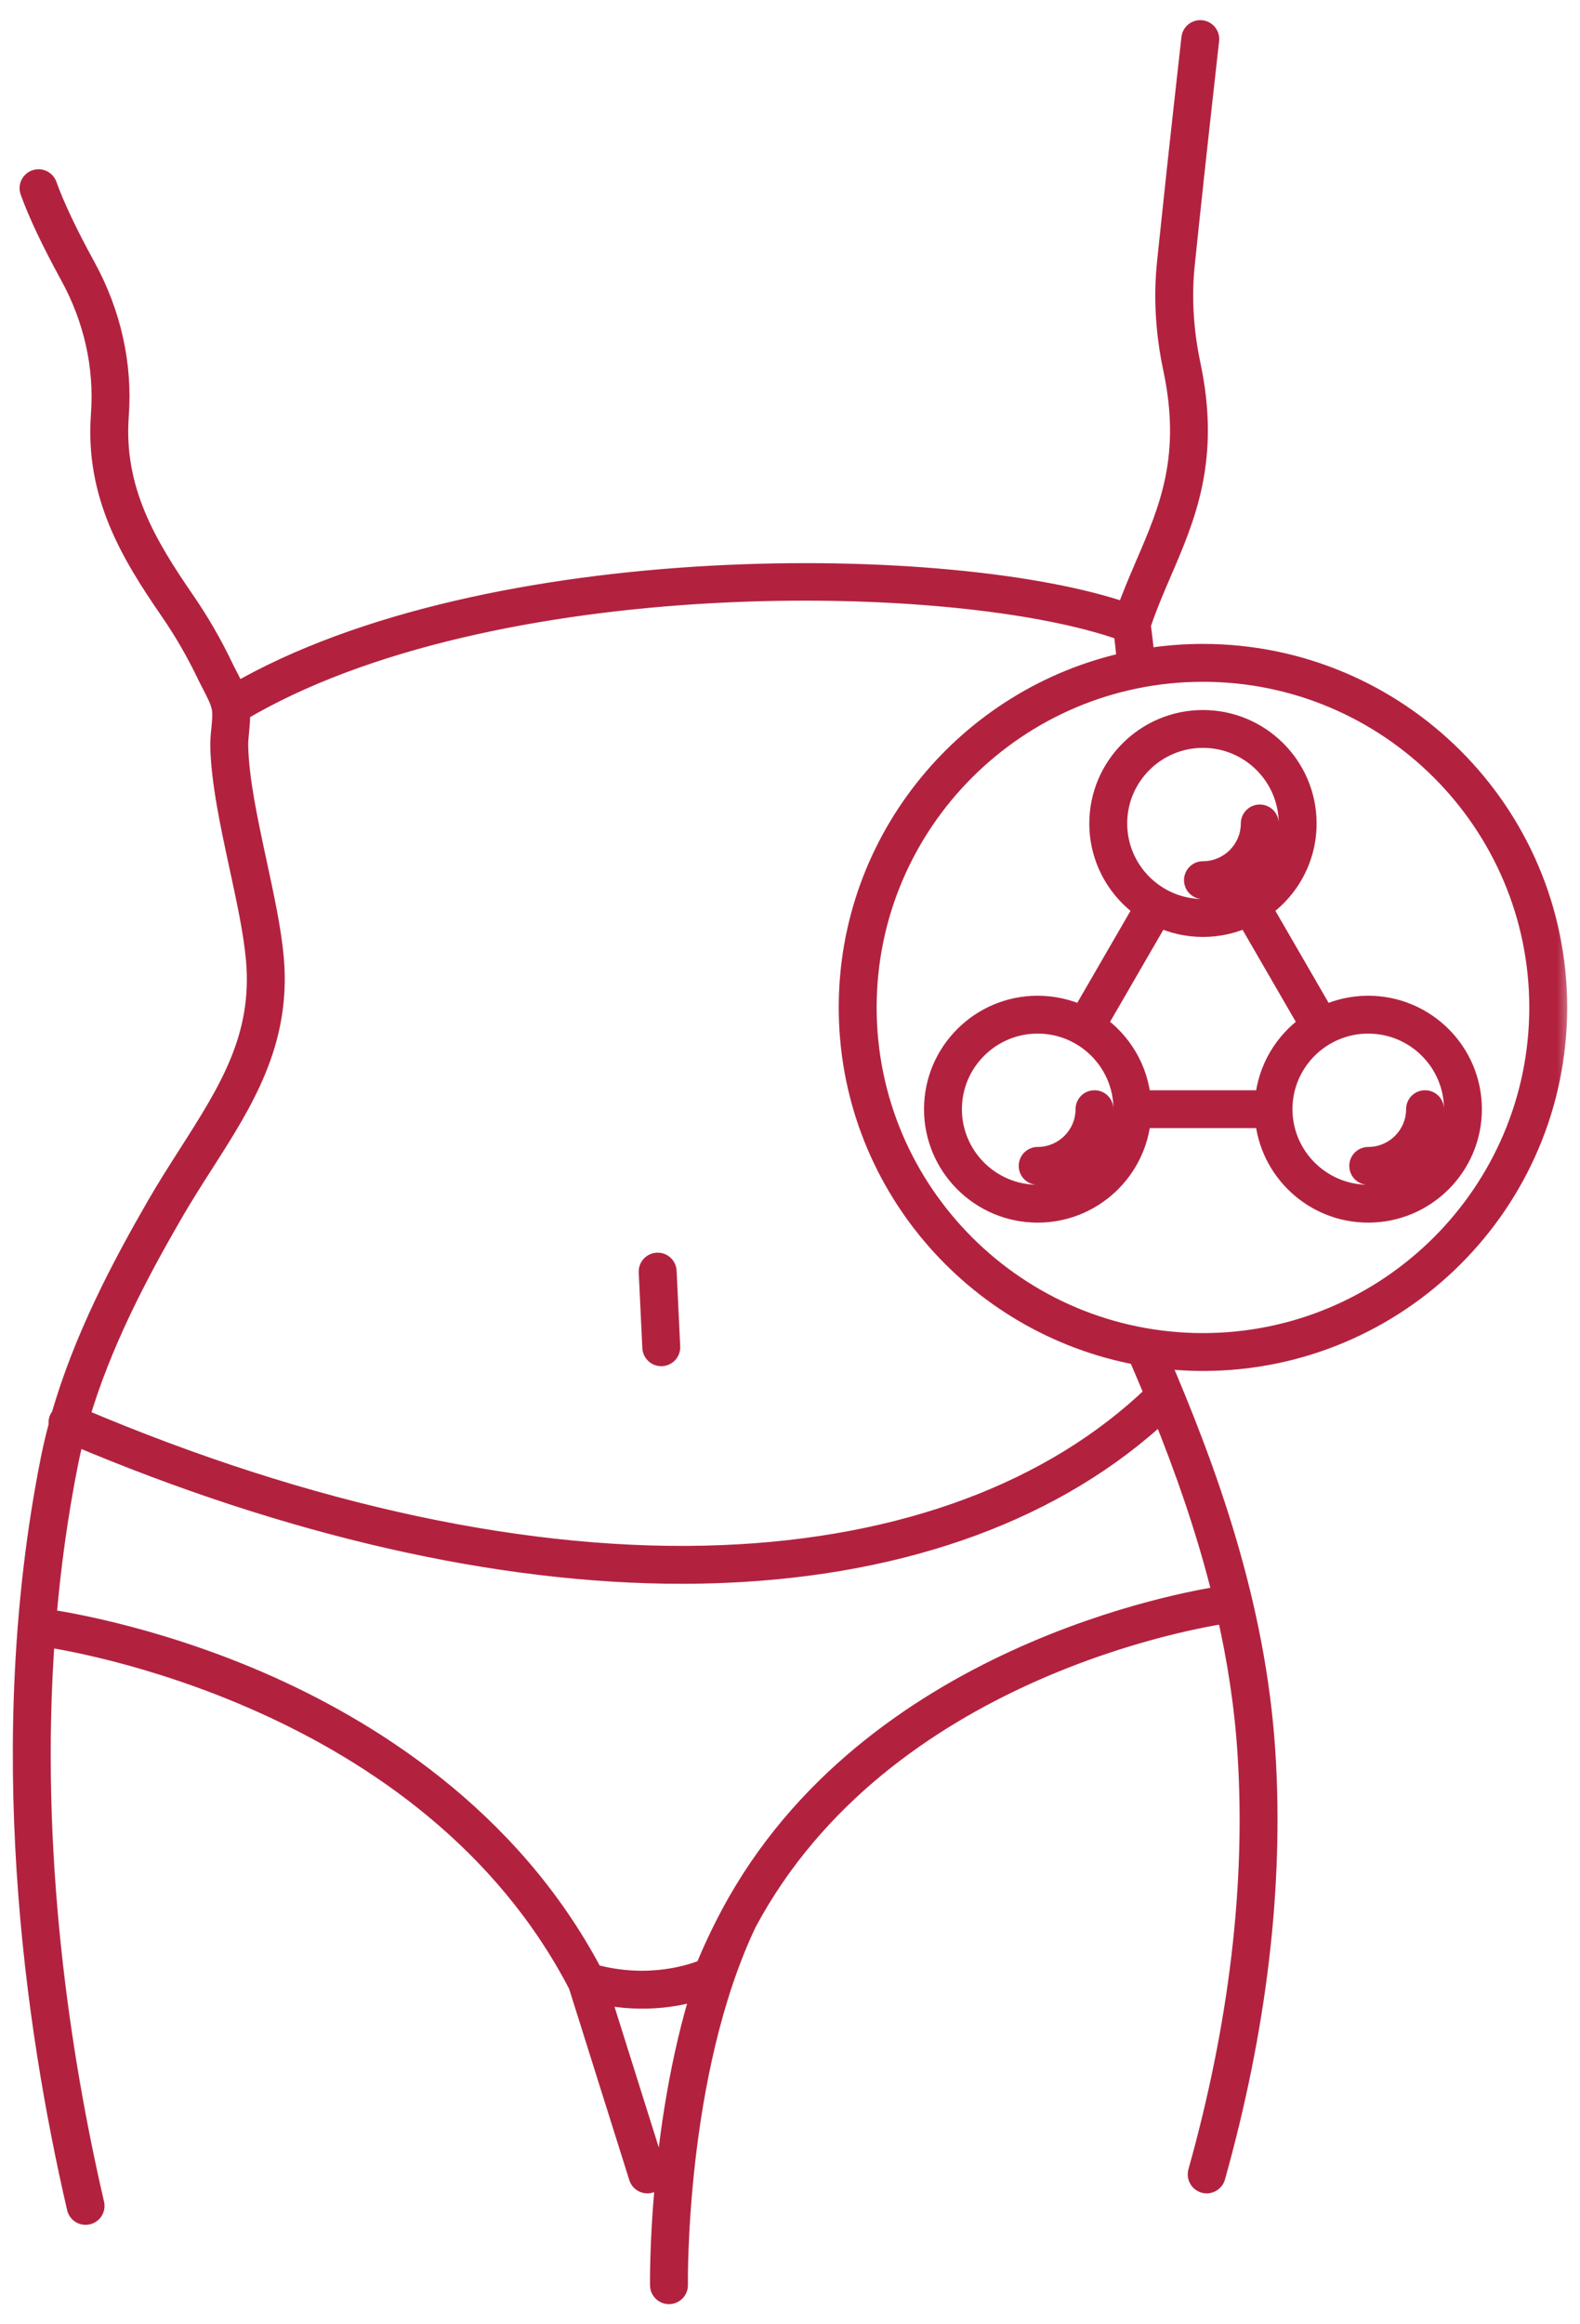 <svg xmlns="http://www.w3.org/2000/svg" fill="none" viewBox="0 0 51 75" height="75" width="51">
<g id="Union">
<mask fill="black" height="75" width="51" y="0" x="-0.236" maskUnits="userSpaceOnUse" id="path-1-outside-1_3799_5194">
<rect height="75" width="51" x="-0.236" fill="white"></rect>
<path d="M36.288 20.334C36.341 20.727 36.376 21.049 36.402 21.387C31.275 22.501 27.423 27.064 27.423 32.508C27.423 38.074 31.45 42.72 36.75 43.699C36.933 44.12 37.116 44.551 37.299 44.991C37.293 44.996 37.287 45.001 37.282 45.006C33.994 48.171 29.168 49.969 23.324 50.207C17.14 50.458 9.956 48.924 2.528 45.769C3.234 43.35 4.419 41.11 5.528 39.186C5.854 38.62 6.2 38.079 6.535 37.555L6.535 37.555L6.535 37.555L6.55 37.532L6.551 37.53C7.837 35.516 9.053 33.614 8.811 30.91C8.729 30.002 8.504 28.958 8.265 27.853L8.264 27.846C7.98 26.531 7.686 25.171 7.662 24.079C7.658 23.929 7.674 23.764 7.692 23.589L7.692 23.585C7.713 23.371 7.734 23.152 7.721 22.94C15.763 18.158 30.88 18.384 36.288 20.334ZM40.819 56.565C40.514 51.764 38.925 47.432 37.361 43.794C37.842 43.856 38.332 43.888 38.83 43.888C45.119 43.888 50.236 38.783 50.236 32.508C50.236 26.233 45.119 21.128 38.83 21.128C38.179 21.128 37.54 21.183 36.919 21.288C36.89 20.934 36.852 20.592 36.794 20.168C36.99 19.571 37.237 18.997 37.476 18.442L37.477 18.441C38.248 16.65 39.045 14.798 38.405 11.782C38.17 10.672 38.106 9.578 38.216 8.53L38.256 8.147C38.411 6.663 38.558 5.26 39.003 1.29C39.019 1.147 38.916 1.018 38.772 1.002C38.628 0.985 38.499 1.089 38.483 1.232C38.043 5.158 37.895 6.575 37.741 8.042L37.736 8.093L37.696 8.476C37.58 9.578 37.646 10.727 37.893 11.891C38.498 14.745 37.768 16.44 36.996 18.235L36.995 18.236L36.993 18.242C36.776 18.745 36.553 19.263 36.364 19.807C30.814 17.873 15.752 17.668 7.599 22.405C7.522 22.205 7.42 22.008 7.325 21.826C7.277 21.735 7.232 21.646 7.192 21.563C6.831 20.805 6.41 20.077 5.942 19.397C4.716 17.616 3.63 15.818 3.808 13.407C3.929 11.773 3.562 10.122 2.747 8.634C2.152 7.548 1.742 6.681 1.491 5.985C1.442 5.849 1.292 5.779 1.156 5.827C1.019 5.876 0.949 6.026 0.998 6.161C1.258 6.883 1.679 7.774 2.287 8.885C3.054 10.285 3.398 11.835 3.285 13.369C3.094 15.949 4.229 17.833 5.51 19.693C5.962 20.351 6.369 21.055 6.718 21.788C6.761 21.877 6.809 21.971 6.86 22.067C6.993 22.322 7.143 22.61 7.184 22.846C7.218 23.045 7.194 23.296 7.17 23.539C7.152 23.721 7.134 23.911 7.138 24.091C7.164 25.235 7.463 26.62 7.752 27.959L7.753 27.964C7.989 29.052 8.21 30.081 8.289 30.957C8.515 33.485 7.4 35.231 6.108 37.252L6.093 37.274L6.093 37.274L6.093 37.275L6.093 37.275C5.755 37.804 5.407 38.35 5.075 38.926C3.936 40.902 2.717 43.208 2 45.712C1.974 45.736 1.953 45.766 1.938 45.8C1.913 45.858 1.91 45.919 1.926 45.975C1.823 46.357 1.732 46.744 1.654 47.134C-0.149 56.227 1.124 65.261 2.508 71.239C2.536 71.36 2.643 71.441 2.762 71.441C2.781 71.441 2.802 71.439 2.821 71.434C2.962 71.401 3.05 71.261 3.017 71.121C1.928 66.419 0.909 59.812 1.425 52.788C2.12 52.885 13.83 54.668 18.695 64.04L20.647 70.242C20.682 70.354 20.785 70.425 20.897 70.425C20.922 70.425 20.949 70.421 20.976 70.413C21.114 70.37 21.191 70.223 21.147 70.086L19.331 64.313C20.858 64.649 22.087 64.357 22.694 64.148C21.261 68.701 21.331 73.685 21.332 73.744C21.335 73.886 21.451 74 21.594 74H21.598C21.743 73.997 21.858 73.878 21.855 73.734C21.854 73.666 21.761 66.906 24.071 62.038L24.076 62.028C28.494 53.768 38.8 52.145 39.621 52.028C39.955 53.496 40.197 55.022 40.297 56.597C40.564 60.812 40.026 65.353 38.698 70.094C38.66 70.233 38.741 70.377 38.88 70.415C38.895 70.42 38.91 70.422 38.925 70.424C38.931 70.424 38.936 70.425 38.942 70.425L38.951 70.425C39.065 70.425 39.17 70.349 39.203 70.235C40.546 65.437 41.09 60.838 40.819 56.565ZM39.5 51.518C38.333 51.691 28.089 53.44 23.624 61.764C23.618 61.773 23.613 61.783 23.608 61.793L23.604 61.801C23.301 62.369 23.024 62.958 22.781 63.556C22.423 63.708 20.974 64.235 19.119 63.723C16.438 58.618 11.801 55.778 8.372 54.292C4.729 52.714 1.64 52.289 1.466 52.266C1.606 50.604 1.833 48.92 2.167 47.235C2.231 46.913 2.305 46.593 2.388 46.277C9.333 49.22 16.075 50.756 22.001 50.756C22.454 50.756 22.902 50.747 23.346 50.728C29.241 50.489 34.134 48.685 37.511 45.51C38.262 47.365 38.976 49.377 39.5 51.518ZM21.084 43.485C21.09 43.625 21.206 43.734 21.345 43.734H21.358C21.502 43.727 21.614 43.605 21.607 43.461L21.49 41.02C21.483 40.876 21.36 40.763 21.216 40.772C21.071 40.778 20.96 40.901 20.967 41.044L21.084 43.485ZM38.83 21.65C32.829 21.65 27.947 26.521 27.947 32.508C27.947 38.495 32.829 43.366 38.83 43.366C44.83 43.366 49.713 38.495 49.713 32.508C49.713 26.521 44.83 21.65 38.83 21.65ZM30.176 35.791C30.176 37.617 31.664 39.102 33.494 39.102C35.236 39.102 36.669 37.756 36.803 36.052H40.856C40.99 37.756 42.422 39.102 44.164 39.102C45.995 39.102 47.484 37.617 47.483 35.791C47.483 33.965 45.995 32.48 44.164 32.48C43.654 32.48 43.17 32.596 42.737 32.802L40.71 29.298C41.578 28.7 42.148 27.701 42.148 26.572C42.148 24.746 40.66 23.261 38.83 23.261C36.999 23.261 35.511 24.746 35.511 26.572C35.511 27.701 36.081 28.701 36.949 29.298L34.921 32.802C34.489 32.596 34.005 32.48 33.494 32.48C31.664 32.48 30.176 33.965 30.176 35.791ZM40.227 28.986L40.231 28.983C41.064 28.5 41.625 27.6 41.625 26.571C41.625 25.034 40.37 23.782 38.83 23.782C37.288 23.782 36.034 25.034 36.034 26.571C36.034 28.109 37.288 29.36 38.83 29.36C39.336 29.36 39.812 29.225 40.222 28.988L40.227 28.986ZM42.284 33.064L40.257 29.56C39.824 29.767 39.34 29.883 38.83 29.883C38.319 29.883 37.834 29.767 37.402 29.56L35.374 33.064C36.175 33.615 36.722 34.508 36.803 35.53H40.856C40.936 34.508 41.483 33.615 42.284 33.064ZM44.164 38.58C42.626 38.58 41.373 37.333 41.369 35.798L41.369 35.791L41.369 35.784C41.373 34.25 42.625 33.002 44.164 33.002C45.706 33.002 46.96 34.253 46.96 35.791C46.96 37.329 45.706 38.58 44.164 38.58ZM33.494 38.58C35.034 38.58 36.287 37.332 36.29 35.797L36.29 35.791L36.29 35.786C36.287 34.25 35.034 33.002 33.494 33.002C31.953 33.002 30.699 34.254 30.699 35.791C30.699 37.329 31.953 38.58 33.494 38.58ZM33.494 37.882C33.349 37.882 33.233 37.766 33.233 37.621C33.233 37.477 33.349 37.36 33.494 37.36C34.362 37.36 35.067 36.656 35.067 35.791C35.067 35.647 35.184 35.53 35.329 35.53C35.473 35.53 35.59 35.647 35.59 35.791C35.59 36.944 34.65 37.882 33.494 37.882ZM43.903 37.621C43.903 37.766 44.02 37.882 44.164 37.882C45.32 37.882 46.26 36.944 46.26 35.791C46.26 35.647 46.144 35.53 45.999 35.53C45.854 35.53 45.737 35.647 45.737 35.791C45.737 36.656 45.032 37.36 44.164 37.36C44.02 37.36 43.903 37.477 43.903 37.621ZM38.568 28.401C38.568 28.546 38.685 28.662 38.829 28.662C39.985 28.662 40.925 27.724 40.925 26.571C40.925 26.427 40.809 26.31 40.664 26.31C40.519 26.31 40.402 26.427 40.402 26.571C40.402 27.436 39.697 28.14 38.829 28.14C38.685 28.14 38.568 28.257 38.568 28.401Z" clip-rule="evenodd" fill-rule="evenodd"></path>
</mask>
<path fill="#B2223F" d="M36.288 20.334C36.341 20.727 36.376 21.049 36.402 21.387C31.275 22.501 27.423 27.064 27.423 32.508C27.423 38.074 31.45 42.72 36.75 43.699C36.933 44.12 37.116 44.551 37.299 44.991C37.293 44.996 37.287 45.001 37.282 45.006C33.994 48.171 29.168 49.969 23.324 50.207C17.14 50.458 9.956 48.924 2.528 45.769C3.234 43.35 4.419 41.11 5.528 39.186C5.854 38.62 6.2 38.079 6.535 37.555L6.535 37.555L6.535 37.555L6.55 37.532L6.551 37.53C7.837 35.516 9.053 33.614 8.811 30.91C8.729 30.002 8.504 28.958 8.265 27.853L8.264 27.846C7.98 26.531 7.686 25.171 7.662 24.079C7.658 23.929 7.674 23.764 7.692 23.589L7.692 23.585C7.713 23.371 7.734 23.152 7.721 22.94C15.763 18.158 30.88 18.384 36.288 20.334ZM40.819 56.565C40.514 51.764 38.925 47.432 37.361 43.794C37.842 43.856 38.332 43.888 38.83 43.888C45.119 43.888 50.236 38.783 50.236 32.508C50.236 26.233 45.119 21.128 38.83 21.128C38.179 21.128 37.54 21.183 36.919 21.288C36.89 20.934 36.852 20.592 36.794 20.168C36.99 19.571 37.237 18.997 37.476 18.442L37.477 18.441C38.248 16.65 39.045 14.798 38.405 11.782C38.17 10.672 38.106 9.578 38.216 8.53L38.256 8.147C38.411 6.663 38.558 5.26 39.003 1.29C39.019 1.147 38.916 1.018 38.772 1.002C38.628 0.985 38.499 1.089 38.483 1.232C38.043 5.158 37.895 6.575 37.741 8.042L37.736 8.093L37.696 8.476C37.58 9.578 37.646 10.727 37.893 11.891C38.498 14.745 37.768 16.44 36.996 18.235L36.995 18.236L36.993 18.242C36.776 18.745 36.553 19.263 36.364 19.807C30.814 17.873 15.752 17.668 7.599 22.405C7.522 22.205 7.42 22.008 7.325 21.826C7.277 21.735 7.232 21.646 7.192 21.563C6.831 20.805 6.41 20.077 5.942 19.397C4.716 17.616 3.63 15.818 3.808 13.407C3.929 11.773 3.562 10.122 2.747 8.634C2.152 7.548 1.742 6.681 1.491 5.985C1.442 5.849 1.292 5.779 1.156 5.827C1.019 5.876 0.949 6.026 0.998 6.161C1.258 6.883 1.679 7.774 2.287 8.885C3.054 10.285 3.398 11.835 3.285 13.369C3.094 15.949 4.229 17.833 5.51 19.693C5.962 20.351 6.369 21.055 6.718 21.788C6.761 21.877 6.809 21.971 6.86 22.067C6.993 22.322 7.143 22.61 7.184 22.846C7.218 23.045 7.194 23.296 7.17 23.539C7.152 23.721 7.134 23.911 7.138 24.091C7.164 25.235 7.463 26.62 7.752 27.959L7.753 27.964C7.989 29.052 8.21 30.081 8.289 30.957C8.515 33.485 7.4 35.231 6.108 37.252L6.093 37.274L6.093 37.274L6.093 37.275L6.093 37.275C5.755 37.804 5.407 38.35 5.075 38.926C3.936 40.902 2.717 43.208 2 45.712C1.974 45.736 1.953 45.766 1.938 45.8C1.913 45.858 1.91 45.919 1.926 45.975C1.823 46.357 1.732 46.744 1.654 47.134C-0.149 56.227 1.124 65.261 2.508 71.239C2.536 71.36 2.643 71.441 2.762 71.441C2.781 71.441 2.802 71.439 2.821 71.434C2.962 71.401 3.05 71.261 3.017 71.121C1.928 66.419 0.909 59.812 1.425 52.788C2.12 52.885 13.83 54.668 18.695 64.04L20.647 70.242C20.682 70.354 20.785 70.425 20.897 70.425C20.922 70.425 20.949 70.421 20.976 70.413C21.114 70.37 21.191 70.223 21.147 70.086L19.331 64.313C20.858 64.649 22.087 64.357 22.694 64.148C21.261 68.701 21.331 73.685 21.332 73.744C21.335 73.886 21.451 74 21.594 74H21.598C21.743 73.997 21.858 73.878 21.855 73.734C21.854 73.666 21.761 66.906 24.071 62.038L24.076 62.028C28.494 53.768 38.8 52.145 39.621 52.028C39.955 53.496 40.197 55.022 40.297 56.597C40.564 60.812 40.026 65.353 38.698 70.094C38.66 70.233 38.741 70.377 38.88 70.415C38.895 70.42 38.91 70.422 38.925 70.424C38.931 70.424 38.936 70.425 38.942 70.425L38.951 70.425C39.065 70.425 39.17 70.349 39.203 70.235C40.546 65.437 41.09 60.838 40.819 56.565ZM39.5 51.518C38.333 51.691 28.089 53.44 23.624 61.764C23.618 61.773 23.613 61.783 23.608 61.793L23.604 61.801C23.301 62.369 23.024 62.958 22.781 63.556C22.423 63.708 20.974 64.235 19.119 63.723C16.438 58.618 11.801 55.778 8.372 54.292C4.729 52.714 1.64 52.289 1.466 52.266C1.606 50.604 1.833 48.92 2.167 47.235C2.231 46.913 2.305 46.593 2.388 46.277C9.333 49.22 16.075 50.756 22.001 50.756C22.454 50.756 22.902 50.747 23.346 50.728C29.241 50.489 34.134 48.685 37.511 45.51C38.262 47.365 38.976 49.377 39.5 51.518ZM21.084 43.485C21.09 43.625 21.206 43.734 21.345 43.734H21.358C21.502 43.727 21.614 43.605 21.607 43.461L21.49 41.02C21.483 40.876 21.36 40.763 21.216 40.772C21.071 40.778 20.96 40.901 20.967 41.044L21.084 43.485ZM38.83 21.65C32.829 21.65 27.947 26.521 27.947 32.508C27.947 38.495 32.829 43.366 38.83 43.366C44.83 43.366 49.713 38.495 49.713 32.508C49.713 26.521 44.83 21.65 38.83 21.65ZM30.176 35.791C30.176 37.617 31.664 39.102 33.494 39.102C35.236 39.102 36.669 37.756 36.803 36.052H40.856C40.99 37.756 42.422 39.102 44.164 39.102C45.995 39.102 47.484 37.617 47.483 35.791C47.483 33.965 45.995 32.48 44.164 32.48C43.654 32.48 43.17 32.596 42.737 32.802L40.71 29.298C41.578 28.7 42.148 27.701 42.148 26.572C42.148 24.746 40.66 23.261 38.83 23.261C36.999 23.261 35.511 24.746 35.511 26.572C35.511 27.701 36.081 28.701 36.949 29.298L34.921 32.802C34.489 32.596 34.005 32.48 33.494 32.48C31.664 32.48 30.176 33.965 30.176 35.791ZM40.227 28.986L40.231 28.983C41.064 28.5 41.625 27.6 41.625 26.571C41.625 25.034 40.37 23.782 38.83 23.782C37.288 23.782 36.034 25.034 36.034 26.571C36.034 28.109 37.288 29.36 38.83 29.36C39.336 29.36 39.812 29.225 40.222 28.988L40.227 28.986ZM42.284 33.064L40.257 29.56C39.824 29.767 39.34 29.883 38.83 29.883C38.319 29.883 37.834 29.767 37.402 29.56L35.374 33.064C36.175 33.615 36.722 34.508 36.803 35.53H40.856C40.936 34.508 41.483 33.615 42.284 33.064ZM44.164 38.58C42.626 38.58 41.373 37.333 41.369 35.798L41.369 35.791L41.369 35.784C41.373 34.25 42.625 33.002 44.164 33.002C45.706 33.002 46.96 34.253 46.96 35.791C46.96 37.329 45.706 38.58 44.164 38.58ZM33.494 38.58C35.034 38.58 36.287 37.332 36.29 35.797L36.29 35.791L36.29 35.786C36.287 34.25 35.034 33.002 33.494 33.002C31.953 33.002 30.699 34.254 30.699 35.791C30.699 37.329 31.953 38.58 33.494 38.58ZM33.494 37.882C33.349 37.882 33.233 37.766 33.233 37.621C33.233 37.477 33.349 37.36 33.494 37.36C34.362 37.36 35.067 36.656 35.067 35.791C35.067 35.647 35.184 35.53 35.329 35.53C35.473 35.53 35.59 35.647 35.59 35.791C35.59 36.944 34.65 37.882 33.494 37.882ZM43.903 37.621C43.903 37.766 44.02 37.882 44.164 37.882C45.32 37.882 46.26 36.944 46.26 35.791C46.26 35.647 46.144 35.53 45.999 35.53C45.854 35.53 45.737 35.647 45.737 35.791C45.737 36.656 45.032 37.36 44.164 37.36C44.02 37.36 43.903 37.477 43.903 37.621ZM38.568 28.401C38.568 28.546 38.685 28.662 38.829 28.662C39.985 28.662 40.925 27.724 40.925 26.571C40.925 26.427 40.809 26.31 40.664 26.31C40.519 26.31 40.402 26.427 40.402 26.571C40.402 27.436 39.697 28.14 38.829 28.14C38.685 28.14 38.568 28.257 38.568 28.401Z" clip-rule="evenodd" fill-rule="evenodd"></path>
<path mask="url(#path-1-outside-1_3799_5194)" fill="#B2223F" d="M36.402 21.387L36.476 21.729L36.774 21.665L36.751 21.36L36.402 21.387ZM36.288 20.334L36.635 20.288L36.606 20.077L36.407 20.005L36.288 20.334ZM36.75 43.699L37.071 43.559L36.997 43.388L36.813 43.354L36.75 43.699ZM37.299 44.991L37.519 45.263L37.722 45.098L37.622 44.857L37.299 44.991ZM37.282 45.006L37.525 45.258L37.525 45.258L37.282 45.006ZM23.324 50.207L23.31 49.857H23.31L23.324 50.207ZM2.528 45.769L2.192 45.67L2.105 45.969L2.391 46.091L2.528 45.769ZM5.528 39.186L5.832 39.361L5.832 39.361L5.528 39.186ZM6.535 37.555L6.83 37.743L6.831 37.742L6.535 37.555ZM6.535 37.555L6.244 37.36L6.239 37.368L6.535 37.555ZM6.535 37.555L6.825 37.75L6.83 37.743L6.535 37.555ZM6.55 37.532L6.845 37.72L6.845 37.72L6.55 37.532ZM6.551 37.53L6.256 37.342L6.255 37.342L6.551 37.53ZM8.811 30.91L9.159 30.879L9.159 30.878L8.811 30.91ZM8.265 27.853L7.923 27.927L7.923 27.927L8.265 27.853ZM8.264 27.846L8.606 27.773L8.606 27.772L8.264 27.846ZM7.662 24.079L8.012 24.071L8.012 24.071L7.662 24.079ZM7.692 23.589L8.04 23.623L8.04 23.623L7.692 23.589ZM7.692 23.585L8.04 23.619L8.04 23.619L7.692 23.585ZM7.721 22.94L7.542 22.639L7.359 22.748L7.372 22.961L7.721 22.94ZM37.361 43.794L37.405 43.447L36.797 43.369L37.039 43.932L37.361 43.794ZM40.819 56.565L41.168 56.543L41.168 56.542L40.819 56.565ZM36.919 21.288L36.57 21.316L36.601 21.696L36.977 21.633L36.919 21.288ZM36.794 20.168L36.461 20.058L36.436 20.135L36.447 20.215L36.794 20.168ZM37.476 18.442L37.798 18.58L37.798 18.58L37.476 18.442ZM37.477 18.441L37.156 18.302L37.155 18.303L37.477 18.441ZM38.405 11.782L38.063 11.855L38.063 11.855L38.405 11.782ZM38.216 8.53L38.564 8.566L38.564 8.566L38.216 8.53ZM38.256 8.147L38.604 8.184V8.184L38.256 8.147ZM39.003 1.29L38.655 1.251L38.655 1.251L39.003 1.29ZM38.772 1.002L38.731 1.349L38.733 1.35L38.772 1.002ZM38.483 1.232L38.135 1.193L38.135 1.193L38.483 1.232ZM37.741 8.042L38.089 8.078V8.078L37.741 8.042ZM37.736 8.093L37.388 8.057L37.388 8.057L37.736 8.093ZM37.696 8.476L38.044 8.512L38.044 8.512L37.696 8.476ZM37.893 11.891L38.236 11.818L38.236 11.818L37.893 11.891ZM36.996 18.235L37.317 18.374L37.317 18.373L36.996 18.235ZM36.995 18.236L36.674 18.097L36.674 18.098L36.995 18.236ZM36.993 18.242L36.671 18.104L36.671 18.104L36.993 18.242ZM36.364 19.807L36.248 20.138L36.579 20.253L36.694 19.923L36.364 19.807ZM7.599 22.405L7.272 22.53L7.419 22.914L7.775 22.707L7.599 22.405ZM7.325 21.826L7.635 21.664L7.635 21.664L7.325 21.826ZM7.192 21.563L6.876 21.714L6.876 21.715L7.192 21.563ZM5.942 19.397L6.23 19.199L6.23 19.199L5.942 19.397ZM3.808 13.407L3.459 13.381L3.459 13.381L3.808 13.407ZM2.747 8.634L3.054 8.466L3.054 8.466L2.747 8.634ZM1.491 5.985L1.82 5.866L1.82 5.866L1.491 5.985ZM1.156 5.827L1.039 5.497L1.038 5.497L1.156 5.827ZM0.998 6.161L1.327 6.043L1.327 6.043L0.998 6.161ZM2.287 8.885L2.594 8.717L2.594 8.717L2.287 8.885ZM3.285 13.369L3.634 13.394L3.634 13.394L3.285 13.369ZM5.51 19.693L5.798 19.495L5.798 19.495L5.51 19.693ZM6.718 21.788L6.402 21.939L6.402 21.939L6.718 21.788ZM6.86 22.067L7.17 21.905L7.17 21.905L6.86 22.067ZM7.184 22.846L6.839 22.905L6.839 22.906L7.184 22.846ZM7.17 23.539L6.822 23.505L6.822 23.505L7.17 23.539ZM7.138 24.091L7.488 24.084L7.488 24.083L7.138 24.091ZM7.752 27.959L8.094 27.886L8.094 27.886L7.752 27.959ZM7.753 27.964L7.411 28.038L7.411 28.038L7.753 27.964ZM8.289 30.957L8.638 30.926L8.638 30.925L8.289 30.957ZM6.108 37.252L5.813 37.063L5.813 37.063L6.108 37.252ZM6.093 37.274L6.385 37.468L6.388 37.463L6.093 37.274ZM6.093 37.274L5.802 37.08L5.798 37.086L6.093 37.274ZM6.093 37.275L5.798 37.087L5.798 37.087L6.093 37.275ZM6.093 37.275L6.388 37.463L6.388 37.462L6.093 37.275ZM5.075 38.926L5.378 39.101L5.378 39.101L5.075 38.926ZM2 45.712L2.238 45.969L2.309 45.902L2.336 45.809L2 45.712ZM1.938 45.8L2.259 45.939L2.259 45.939L1.938 45.8ZM1.926 45.975L2.264 46.066L2.29 45.972L2.263 45.879L1.926 45.975ZM1.654 47.134L1.311 47.066L1.311 47.066L1.654 47.134ZM2.508 71.239L2.167 71.318L2.167 71.318L2.508 71.239ZM2.821 71.434L2.742 71.093L2.739 71.094L2.821 71.434ZM3.017 71.121L2.676 71.2L2.677 71.2L3.017 71.121ZM1.425 52.788L1.474 52.441L1.103 52.389L1.076 52.762L1.425 52.788ZM18.695 64.04L19.029 63.934L19.02 63.905L19.006 63.878L18.695 64.04ZM20.647 70.242L20.981 70.137L20.981 70.137L20.647 70.242ZM20.976 70.413L21.073 70.749L21.08 70.747L20.976 70.413ZM21.147 70.086L20.813 70.191L20.813 70.192L21.147 70.086ZM19.331 64.313L19.406 63.971L18.815 63.841L18.997 64.418L19.331 64.313ZM22.694 64.148L23.028 64.253L23.236 63.592L22.58 63.817L22.694 64.148ZM21.332 73.744L20.982 73.75L20.982 73.751L21.332 73.744ZM21.598 74V74.35L21.605 74.35L21.598 74ZM21.855 73.734L22.205 73.728L22.205 73.728L21.855 73.734ZM24.071 62.038L23.763 61.873L23.759 61.88L23.755 61.888L24.071 62.038ZM24.076 62.028L23.768 61.863L23.768 61.863L24.076 62.028ZM39.621 52.028L39.962 51.95L39.89 51.636L39.571 51.681L39.621 52.028ZM40.297 56.597L40.646 56.575L40.297 56.597ZM38.698 70.094L38.361 69.999L38.361 70L38.698 70.094ZM38.88 70.415L38.975 70.079L38.974 70.078L38.88 70.415ZM38.925 70.424L38.892 70.772H38.892L38.925 70.424ZM38.942 70.425L38.93 70.775L38.936 70.775L38.942 70.425ZM38.951 70.425L38.945 70.775H38.951V70.425ZM39.203 70.235L39.539 70.331L39.54 70.329L39.203 70.235ZM23.624 61.764L23.919 61.952L23.926 61.941L23.933 61.93L23.624 61.764ZM39.5 51.518L39.551 51.864L39.931 51.808L39.84 51.435L39.5 51.518ZM23.608 61.793L23.924 61.943L23.924 61.943L23.608 61.793ZM23.604 61.801L23.913 61.966L23.917 61.959L23.92 61.952L23.604 61.801ZM22.781 63.556L22.918 63.878L23.051 63.821L23.105 63.688L22.781 63.556ZM19.119 63.723L18.81 63.885L18.88 64.02L19.026 64.06L19.119 63.723ZM8.372 54.292L8.511 53.971L8.511 53.971L8.372 54.292ZM1.466 52.266L1.117 52.237L1.089 52.569L1.42 52.613L1.466 52.266ZM2.167 47.235L1.824 47.166L1.824 47.167L2.167 47.235ZM2.388 46.277L2.524 45.955L2.151 45.796L2.049 46.188L2.388 46.277ZM23.346 50.728L23.331 50.379L23.331 50.379L23.346 50.728ZM37.511 45.51L37.836 45.378L37.644 44.904L37.271 45.255L37.511 45.51ZM21.084 43.485L21.433 43.469L21.433 43.469L21.084 43.485ZM21.358 43.734V44.084H21.365L21.373 44.084L21.358 43.734ZM21.607 43.461L21.257 43.478L21.257 43.478L21.607 43.461ZM21.49 41.02L21.14 41.036L21.14 41.037L21.49 41.02ZM21.216 40.772L21.232 41.121L21.236 41.121L21.216 40.772ZM20.967 41.044L20.617 41.06L20.617 41.061L20.967 41.044ZM36.803 36.052V35.702H36.479L36.454 36.025L36.803 36.052ZM40.856 36.052L41.205 36.025L41.179 35.702H40.856V36.052ZM47.483 35.791H47.133V35.791L47.483 35.791ZM42.737 32.802L42.435 32.977L42.596 33.257L42.888 33.118L42.737 32.802ZM40.71 29.298L40.511 29.01L40.245 29.194L40.407 29.474L40.71 29.298ZM36.949 29.298L37.252 29.474L37.413 29.194L37.147 29.01L36.949 29.298ZM34.921 32.802L34.77 33.118L35.062 33.257L35.224 32.977L34.921 32.802ZM40.231 28.983L40.403 29.288L40.407 29.286L40.231 28.983ZM40.227 28.986L40.055 28.681L40.048 28.685L40.227 28.986ZM40.222 28.988L40.397 29.292L40.401 29.29L40.222 28.988ZM40.257 29.56L40.56 29.385L40.398 29.105L40.106 29.244L40.257 29.56ZM42.284 33.064L42.483 33.352L42.749 33.169L42.587 32.889L42.284 33.064ZM37.402 29.56L37.552 29.244L37.261 29.105L37.099 29.385L37.402 29.56ZM35.374 33.064L35.071 32.888L34.909 33.169L35.176 33.352L35.374 33.064ZM36.803 35.53L36.454 35.557L36.479 35.88H36.803V35.53ZM40.856 35.53V35.88H41.179L41.205 35.557L40.856 35.53ZM41.369 35.798L41.019 35.793L41.019 35.799L41.369 35.798ZM41.369 35.791L41.719 35.796L41.719 35.787L41.369 35.791ZM41.369 35.784L41.019 35.783L41.019 35.788L41.369 35.784ZM46.96 35.791L46.61 35.791V35.791H46.96ZM36.29 35.797L36.64 35.797L36.64 35.793L36.29 35.797ZM36.29 35.791L35.94 35.787L35.94 35.795L36.29 35.791ZM36.29 35.786L36.64 35.789L36.64 35.785L36.29 35.786ZM36.751 21.36C36.724 21.015 36.688 20.686 36.635 20.288L35.941 20.381C35.993 20.768 36.027 21.084 36.053 21.415L36.751 21.36ZM27.773 32.508C27.773 27.233 31.506 22.809 36.476 21.729L36.327 21.045C31.044 22.193 27.073 26.895 27.073 32.508H27.773ZM36.813 43.354C31.675 42.406 27.773 37.902 27.773 32.508H27.073C27.073 38.247 31.224 43.035 36.686 44.043L36.813 43.354ZM37.622 44.857C37.439 44.415 37.254 43.982 37.071 43.559L36.429 43.838C36.611 44.258 36.794 44.687 36.975 45.125L37.622 44.857ZM37.525 45.258C37.523 45.259 37.521 45.261 37.519 45.263L37.078 44.719C37.065 44.73 37.052 44.742 37.039 44.754L37.525 45.258ZM23.338 50.556C29.243 50.317 34.16 48.498 37.525 45.258L37.039 44.754C33.829 47.844 29.093 49.622 23.31 49.857L23.338 50.556ZM2.391 46.091C9.853 49.261 17.089 50.81 23.338 50.556L23.31 49.857C17.191 50.106 10.059 48.588 2.665 45.447L2.391 46.091ZM5.225 39.011C4.112 40.941 2.91 43.21 2.192 45.67L2.864 45.867C3.558 43.49 4.725 41.279 5.832 39.361L5.225 39.011ZM6.24 37.367C5.906 37.89 5.556 38.438 5.225 39.011L5.832 39.361C6.153 38.803 6.494 38.268 6.83 37.743L6.24 37.367ZM6.239 37.368L6.239 37.368L6.831 37.742L6.831 37.742L6.239 37.368ZM6.244 37.359L6.244 37.36L6.825 37.75L6.825 37.75L6.244 37.359ZM6.255 37.343L6.24 37.366L6.83 37.743L6.845 37.72L6.255 37.343ZM6.255 37.342L6.254 37.343L6.845 37.72L6.846 37.718L6.255 37.342ZM8.462 30.941C8.692 33.511 7.548 35.319 6.256 37.342L6.845 37.719C8.126 35.714 9.413 33.717 9.159 30.879L8.462 30.941ZM7.923 27.927C8.163 29.038 8.383 30.059 8.462 30.941L9.159 30.878C9.075 29.944 8.844 28.878 8.607 27.779L7.923 27.927ZM7.922 27.92L7.923 27.927L8.607 27.779L8.606 27.773L7.922 27.92ZM7.312 24.087C7.337 25.22 7.64 26.616 7.922 27.92L8.606 27.772C8.32 26.446 8.035 25.123 8.012 24.071L7.312 24.087ZM7.343 23.555C7.327 23.724 7.308 23.912 7.312 24.087L8.012 24.071C8.009 23.946 8.022 23.803 8.04 23.623L7.343 23.555ZM7.344 23.551L7.343 23.555L8.04 23.623L8.04 23.619L7.344 23.551ZM7.372 22.961C7.383 23.141 7.365 23.332 7.344 23.552L8.04 23.619C8.061 23.41 8.085 23.163 8.07 22.918L7.372 22.961ZM36.407 20.005C33.639 19.007 28.454 18.465 22.973 18.763C17.491 19.062 11.634 20.206 7.542 22.639L7.9 23.241C11.849 20.892 17.573 19.758 23.011 19.462C28.452 19.166 33.529 19.712 36.169 20.664L36.407 20.005ZM37.039 43.932C38.599 47.559 40.169 51.847 40.47 56.587L41.168 56.542C40.86 51.68 39.251 47.304 37.682 43.656L37.039 43.932ZM38.83 43.538C38.347 43.538 37.872 43.507 37.405 43.447L37.316 44.141C37.812 44.205 38.317 44.238 38.83 44.238V43.538ZM49.886 32.508C49.886 38.589 44.926 43.538 38.83 43.538V44.238C45.311 44.238 50.586 38.977 50.586 32.508H49.886ZM38.83 21.478C44.926 21.478 49.886 26.427 49.886 32.508H50.586C50.586 26.039 45.311 20.778 38.83 20.778V21.478ZM36.977 21.633C37.579 21.531 38.198 21.478 38.83 21.478V20.778C38.159 20.778 37.501 20.834 36.861 20.942L36.977 21.633ZM36.447 20.215C36.504 20.634 36.542 20.97 36.57 21.316L37.268 21.259C37.238 20.898 37.199 20.549 37.141 20.12L36.447 20.215ZM37.155 18.303C36.917 18.856 36.664 19.444 36.461 20.058L37.126 20.277C37.317 19.697 37.558 19.137 37.798 18.58L37.155 18.303ZM37.155 18.303L37.155 18.304L37.798 18.58L37.799 18.578L37.155 18.303ZM38.063 11.855C38.679 14.759 37.92 16.526 37.156 18.302L37.798 18.579C38.575 16.775 39.411 14.837 38.748 11.71L38.063 11.855ZM37.868 8.493C37.754 9.58 37.821 10.711 38.063 11.855L38.748 11.71C38.52 10.633 38.459 9.575 38.564 8.566L37.868 8.493ZM37.908 8.111L37.868 8.493L38.564 8.566L38.604 8.184L37.908 8.111ZM38.655 1.251C38.21 5.222 38.063 6.626 37.908 8.111L38.604 8.184C38.759 6.7 38.906 5.298 39.351 1.329L38.655 1.251ZM38.733 1.35C38.685 1.344 38.65 1.301 38.655 1.251L39.351 1.329C39.389 0.993 39.147 0.692 38.811 0.654L38.733 1.35ZM38.831 1.271C38.826 1.318 38.782 1.356 38.731 1.349L38.814 0.654C38.474 0.614 38.173 0.86 38.135 1.193L38.831 1.271ZM38.089 8.078C38.243 6.612 38.391 5.196 38.831 1.271L38.135 1.193C37.695 5.12 37.547 6.538 37.393 8.005L38.089 8.078ZM38.084 8.13L38.089 8.078L37.393 8.005L37.388 8.057L38.084 8.13ZM38.044 8.512L38.084 8.13L37.388 8.057L37.348 8.439L38.044 8.512ZM38.236 11.818C37.996 10.687 37.932 9.576 38.044 8.512L37.348 8.439C37.228 9.581 37.297 10.766 37.551 11.963L38.236 11.818ZM37.317 18.373C38.096 16.565 38.864 14.784 38.236 11.818L37.551 11.963C38.132 14.706 37.441 16.316 36.674 18.096L37.317 18.373ZM37.316 18.375L37.317 18.374L36.675 18.096L36.674 18.097L37.316 18.375ZM37.314 18.381L37.317 18.375L36.674 18.098L36.671 18.104L37.314 18.381ZM36.694 19.923C36.879 19.392 37.097 18.885 37.314 18.381L36.671 18.104C36.456 18.605 36.228 19.134 36.033 19.692L36.694 19.923ZM7.775 22.707C11.781 20.38 17.52 19.252 22.976 18.954C28.434 18.656 33.535 19.192 36.248 20.138L36.479 19.477C33.642 18.488 28.437 17.955 22.938 18.255C17.438 18.555 11.57 19.693 7.423 22.102L7.775 22.707ZM7.015 21.988C7.111 22.172 7.204 22.352 7.272 22.53L7.926 22.28C7.841 22.058 7.729 21.843 7.635 21.664L7.015 21.988ZM6.876 21.715C6.919 21.804 6.967 21.897 7.015 21.988L7.635 21.664C7.588 21.573 7.544 21.489 7.507 21.412L6.876 21.715ZM5.654 19.596C6.111 20.26 6.523 20.973 6.876 21.714L7.508 21.413C7.139 20.638 6.709 19.894 6.23 19.199L5.654 19.596ZM3.459 13.381C3.271 15.924 4.424 17.81 5.654 19.596L6.23 19.199C5.007 17.422 3.988 15.713 4.157 13.432L3.459 13.381ZM2.44 8.802C3.224 10.233 3.575 11.817 3.459 13.381L4.157 13.432C4.283 11.729 3.9 10.011 3.054 8.466L2.44 8.802ZM1.161 6.103C1.421 6.824 1.842 7.709 2.44 8.802L3.054 8.466C2.463 7.387 2.062 6.538 1.82 5.866L1.161 6.103ZM1.273 6.157C1.229 6.172 1.179 6.151 1.161 6.103L1.82 5.866C1.705 5.547 1.354 5.385 1.039 5.497L1.273 6.157ZM1.327 6.043C1.344 6.089 1.319 6.14 1.273 6.157L1.038 5.497C0.719 5.611 0.554 5.962 0.668 6.28L1.327 6.043ZM2.594 8.717C1.99 7.613 1.578 6.74 1.327 6.043L0.668 6.28C0.937 7.026 1.368 7.935 1.98 9.053L2.594 8.717ZM3.634 13.394C3.753 11.791 3.392 10.174 2.594 8.717L1.98 9.053C2.716 10.396 3.044 11.879 2.936 13.343L3.634 13.394ZM5.798 19.495C4.522 17.641 3.453 15.845 3.634 13.394L2.936 13.343C2.736 16.053 3.936 18.025 5.222 19.892L5.798 19.495ZM7.034 21.637C6.677 20.888 6.261 20.167 5.798 19.495L5.222 19.892C5.663 20.534 6.061 21.222 6.402 21.939L7.034 21.637ZM7.17 21.905C7.119 21.808 7.073 21.719 7.034 21.637L6.402 21.939C6.448 22.034 6.5 22.133 6.55 22.23L7.17 21.905ZM7.529 22.787C7.477 22.485 7.294 22.142 7.17 21.905L6.55 22.23C6.692 22.502 6.81 22.735 6.839 22.905L7.529 22.787ZM7.518 23.573C7.541 23.346 7.573 23.042 7.529 22.786L6.839 22.906C6.864 23.049 6.847 23.247 6.822 23.505L7.518 23.573ZM7.488 24.083C7.484 23.927 7.5 23.76 7.518 23.573L6.822 23.505C6.804 23.683 6.783 23.894 6.788 24.1L7.488 24.083ZM8.094 27.886C7.803 26.535 7.513 25.186 7.488 24.084L6.788 24.099C6.815 25.283 7.123 26.704 7.41 28.033L8.094 27.886ZM8.095 27.89L8.094 27.886L7.41 28.033L7.411 28.038L8.095 27.89ZM8.638 30.925C8.557 30.023 8.329 28.972 8.095 27.89L7.411 28.038C7.648 29.133 7.864 30.138 7.94 30.988L8.638 30.925ZM6.403 37.44C7.688 35.429 8.876 33.588 8.638 30.926L7.94 30.988C8.154 33.382 7.111 35.032 5.813 37.063L6.403 37.44ZM6.388 37.463L6.403 37.44L5.813 37.063L5.798 37.086L6.388 37.463ZM6.384 37.469L6.385 37.468L5.802 37.08L5.802 37.08L6.384 37.469ZM6.388 37.463L6.388 37.463L5.798 37.086L5.798 37.087L6.388 37.463ZM6.388 37.462L6.389 37.462L5.798 37.087L5.797 37.087L6.388 37.462ZM5.378 39.101C5.705 38.532 6.05 37.993 6.388 37.463L5.798 37.087C5.461 37.614 5.108 38.167 4.771 38.751L5.378 39.101ZM2.336 45.809C3.041 43.347 4.242 41.072 5.378 39.101L4.771 38.751C3.629 40.733 2.393 43.069 1.663 45.616L2.336 45.809ZM2.259 45.939C2.254 45.95 2.247 45.96 2.238 45.969L1.761 45.456C1.701 45.513 1.651 45.582 1.616 45.662L2.259 45.939ZM2.263 45.879C2.268 45.898 2.267 45.92 2.259 45.939L1.616 45.662C1.558 45.796 1.553 45.941 1.59 46.071L2.263 45.879ZM1.997 47.202C2.073 46.82 2.163 46.441 2.264 46.066L1.589 45.883C1.483 46.273 1.39 46.667 1.311 47.066L1.997 47.202ZM2.849 71.16C1.47 65.206 0.208 56.226 1.997 47.202L1.311 47.066C-0.506 56.227 0.777 65.317 2.167 71.318L2.849 71.16ZM2.762 71.091C2.802 71.091 2.839 71.118 2.849 71.16L2.167 71.318C2.233 71.601 2.484 71.791 2.762 71.791V71.091ZM2.739 71.094C2.743 71.093 2.746 71.092 2.75 71.092C2.753 71.092 2.757 71.091 2.762 71.091V71.791C2.809 71.791 2.857 71.785 2.904 71.774L2.739 71.094ZM2.677 71.2C2.665 71.15 2.696 71.104 2.742 71.093L2.901 71.775C3.228 71.699 3.436 71.372 3.358 71.041L2.677 71.2ZM1.076 52.762C0.557 59.833 1.583 66.477 2.676 71.2L3.358 71.042C2.274 66.36 1.262 59.791 1.774 52.813L1.076 52.762ZM19.006 63.878C16.524 59.097 12.302 56.264 8.64 54.617C4.976 52.969 1.839 52.492 1.474 52.441L1.376 53.134C1.706 53.18 4.772 53.644 8.353 55.255C11.935 56.867 16.002 59.611 18.384 64.201L19.006 63.878ZM20.981 70.137L19.029 63.934L18.361 64.145L20.313 70.347L20.981 70.137ZM20.897 70.075C20.933 70.075 20.969 70.098 20.981 70.137L20.313 70.347C20.395 70.609 20.637 70.775 20.897 70.775V70.075ZM20.879 70.077C20.879 70.077 20.885 70.075 20.897 70.075V70.775C20.959 70.775 21.019 70.765 21.073 70.749L20.879 70.077ZM20.813 70.192C20.798 70.144 20.825 70.094 20.872 70.079L21.08 70.747C21.402 70.647 21.583 70.303 21.481 69.98L20.813 70.192ZM18.997 64.418L20.813 70.191L21.481 69.981L19.664 64.208L18.997 64.418ZM22.58 63.817C22.014 64.012 20.852 64.289 19.406 63.971L19.255 64.654C20.864 65.008 22.161 64.702 22.808 64.479L22.58 63.817ZM21.682 73.738C21.682 73.738 21.682 73.737 21.682 73.737C21.682 73.737 21.682 73.737 21.682 73.736C21.682 73.735 21.682 73.734 21.682 73.733C21.682 73.73 21.682 73.726 21.682 73.72C21.681 73.71 21.681 73.694 21.681 73.674C21.681 73.635 21.681 73.577 21.681 73.503C21.682 73.355 21.685 73.14 21.693 72.87C21.708 72.329 21.744 71.565 21.824 70.662C21.984 68.853 22.322 66.497 23.028 64.253L22.36 64.043C20.909 68.653 20.981 73.684 20.982 73.75L21.682 73.738ZM21.594 73.65C21.641 73.65 21.681 73.689 21.682 73.736L20.982 73.751C20.989 74.084 21.261 74.35 21.594 74.35V73.65ZM21.598 73.65H21.594V74.35H21.598V73.65ZM21.505 73.74C21.505 73.69 21.544 73.651 21.591 73.65L21.605 74.35C21.941 74.343 22.211 74.066 22.205 73.728L21.505 73.74ZM23.755 61.888C22.576 64.373 22.016 67.324 21.749 69.646C21.481 71.973 21.505 73.697 21.505 73.74L22.205 73.728C22.205 73.728 22.205 73.728 22.205 73.728C22.205 73.727 22.205 73.727 22.205 73.726C22.205 73.725 22.205 73.724 22.205 73.722C22.205 73.718 22.205 73.712 22.205 73.705C22.205 73.691 22.205 73.671 22.205 73.644C22.204 73.591 22.204 73.514 22.205 73.415C22.207 73.217 22.212 72.932 22.226 72.576C22.253 71.864 22.313 70.869 22.444 69.726C22.708 67.434 23.256 64.571 24.388 62.188L23.755 61.888ZM23.768 61.863L23.763 61.873L24.38 62.203L24.385 62.193L23.768 61.863ZM39.571 51.681C39.143 51.742 36.326 52.184 33.054 53.655C29.783 55.126 26.026 57.64 23.768 61.863L24.385 62.193C26.544 58.156 30.149 55.729 33.341 54.294C36.531 52.859 39.277 52.43 39.67 52.374L39.571 51.681ZM40.646 56.575C40.545 54.978 40.3 53.434 39.962 51.95L39.279 52.106C39.611 53.558 39.849 55.065 39.947 56.62L40.646 56.575ZM39.035 70.188C40.372 65.415 40.916 60.836 40.646 56.575L39.947 56.62C40.212 60.789 39.68 65.29 38.361 69.999L39.035 70.188ZM38.974 70.078C39.021 70.091 39.049 70.141 39.036 70.188L38.361 70C38.271 70.325 38.461 70.662 38.787 70.753L38.974 70.078ZM38.958 70.075C38.963 70.076 38.968 70.077 38.975 70.079L38.785 70.752C38.822 70.763 38.858 70.769 38.892 70.772L38.958 70.075ZM38.953 70.075C38.955 70.075 38.956 70.075 38.958 70.075L38.892 70.772C38.905 70.773 38.918 70.774 38.93 70.775L38.953 70.075ZM38.956 70.075L38.947 70.075L38.936 70.775L38.945 70.775L38.956 70.075ZM38.866 70.138C38.877 70.1 38.913 70.075 38.951 70.075V70.775C39.218 70.775 39.463 70.599 39.539 70.331L38.866 70.138ZM40.47 56.587C40.737 60.815 40.2 65.375 38.866 70.14L39.54 70.329C40.892 65.5 41.442 60.861 41.168 56.543L40.47 56.587ZM23.933 61.93C26.116 57.859 29.72 55.384 32.945 53.903C36.169 52.422 38.986 51.948 39.551 51.864L39.449 51.172C38.847 51.261 35.959 51.748 32.653 53.267C29.348 54.784 25.597 57.346 23.316 61.599L23.933 61.93ZM23.924 61.943C23.923 61.946 23.921 61.949 23.919 61.952L23.329 61.577C23.315 61.598 23.303 61.62 23.293 61.642L23.924 61.943ZM23.92 61.952L23.924 61.943L23.293 61.642L23.288 61.651L23.92 61.952ZM23.105 63.688C23.344 63.102 23.616 62.523 23.913 61.966L23.296 61.636C22.987 62.215 22.705 62.815 22.457 63.423L23.105 63.688ZM19.026 64.06C20.986 64.602 22.521 64.046 22.918 63.878L22.644 63.233C22.324 63.369 20.961 63.869 19.213 63.385L19.026 64.06ZM8.233 54.613C11.626 56.084 16.181 58.881 18.81 63.885L19.429 63.56C16.695 58.355 11.976 55.473 8.511 53.971L8.233 54.613ZM1.42 52.613C1.577 52.634 4.631 53.053 8.233 54.613L8.511 53.971C4.827 52.375 1.702 51.944 1.512 51.919L1.42 52.613ZM1.824 47.167C1.487 48.866 1.258 50.562 1.117 52.237L1.815 52.295C1.954 50.645 2.179 48.974 2.511 47.303L1.824 47.167ZM2.049 46.188C1.965 46.511 1.889 46.837 1.824 47.166L2.511 47.303C2.573 46.988 2.645 46.675 2.726 46.365L2.049 46.188ZM22.001 50.406C16.132 50.406 9.438 48.884 2.524 45.955L2.251 46.599C9.229 49.555 16.017 51.106 22.001 51.106V50.406ZM23.331 50.379C22.892 50.397 22.449 50.406 22.001 50.406V51.106C22.459 51.106 22.912 51.097 23.36 51.078L23.331 50.379ZM37.271 45.255C33.971 48.358 29.166 50.142 23.331 50.379L23.36 51.078C29.316 50.836 34.297 49.012 37.751 45.765L37.271 45.255ZM39.84 51.435C39.311 49.272 38.59 47.243 37.836 45.378L37.187 45.641C37.934 47.487 38.642 49.482 39.16 51.601L39.84 51.435ZM21.345 43.384C21.391 43.384 21.431 43.42 21.433 43.469L20.734 43.502C20.75 43.83 21.021 44.084 21.345 44.084V43.384ZM21.358 43.384H21.345V44.084H21.358V43.384ZM21.257 43.478C21.255 43.428 21.294 43.387 21.342 43.384L21.373 44.084C21.711 44.068 21.973 43.782 21.956 43.444L21.257 43.478ZM21.14 41.037L21.257 43.478L21.956 43.444L21.84 41.003L21.14 41.037ZM21.236 41.121C21.183 41.124 21.142 41.083 21.14 41.036L21.84 41.004C21.824 40.668 21.538 40.402 21.196 40.422L21.236 41.121ZM21.317 41.029C21.319 41.077 21.281 41.119 21.232 41.121L21.201 40.422C20.861 40.437 20.602 40.724 20.617 41.06L21.317 41.029ZM21.433 43.469L21.317 41.028L20.617 41.061L20.734 43.502L21.433 43.469ZM28.297 32.508C28.297 26.715 33.022 22 38.83 22V21.3C32.636 21.3 27.597 26.327 27.597 32.508H28.297ZM38.83 43.016C33.022 43.016 28.297 38.301 28.297 32.508H27.597C27.597 38.689 32.636 43.716 38.83 43.716V43.016ZM49.363 32.508C49.363 38.301 44.638 43.016 38.83 43.016V43.716C45.023 43.716 50.063 38.689 50.063 32.508H49.363ZM38.83 22C44.638 22 49.363 26.715 49.363 32.508H50.063C50.063 26.327 45.023 21.3 38.83 21.3V22ZM33.494 38.752C31.857 38.752 30.526 37.423 30.526 35.791H29.826C29.826 37.811 31.472 39.452 33.494 39.452V38.752ZM36.454 36.025C36.334 37.548 35.053 38.752 33.494 38.752V39.452C35.42 39.452 37.004 37.965 37.152 36.08L36.454 36.025ZM40.856 35.702H36.803V36.402H40.856V35.702ZM44.164 38.752C42.606 38.752 41.324 37.548 41.205 36.025L40.507 36.08C40.655 37.965 42.239 39.452 44.164 39.452V38.752ZM47.133 35.791C47.134 37.423 45.802 38.752 44.164 38.752V39.452C46.187 39.452 47.834 37.811 47.833 35.791L47.133 35.791ZM44.164 32.83C45.802 32.83 47.133 34.159 47.133 35.791H47.833C47.833 33.771 46.187 32.13 44.164 32.13V32.83ZM42.888 33.118C43.275 32.934 43.707 32.83 44.164 32.83V32.13C43.601 32.13 43.065 32.258 42.587 32.486L42.888 33.118ZM40.407 29.474L42.435 32.977L43.04 32.627L41.013 29.123L40.407 29.474ZM41.798 26.572C41.798 27.58 41.289 28.474 40.511 29.01L40.908 29.587C41.867 28.927 42.498 27.822 42.498 26.572H41.798ZM38.83 23.611C40.467 23.611 41.798 24.94 41.798 26.572H42.498C42.498 24.552 40.852 22.911 38.83 22.911V23.611ZM35.861 26.572C35.861 24.94 37.192 23.611 38.83 23.611V22.911C36.807 22.911 35.161 24.552 35.161 26.572H35.861ZM37.147 29.01C36.369 28.474 35.861 27.581 35.861 26.572H35.161C35.161 27.822 35.792 28.927 36.75 29.587L37.147 29.01ZM35.224 32.977L37.252 29.474L36.646 29.123L34.618 32.627L35.224 32.977ZM33.494 32.83C33.952 32.83 34.384 32.933 34.77 33.118L35.072 32.486C34.593 32.258 34.058 32.13 33.494 32.13V32.83ZM30.526 35.791C30.526 34.159 31.857 32.83 33.494 32.83V32.13C31.472 32.13 29.826 33.771 29.826 35.791H30.526ZM40.059 28.678L40.055 28.681L40.399 29.291L40.403 29.288L40.059 28.678ZM41.275 26.571C41.275 27.469 40.785 28.257 40.055 28.681L40.407 29.286C41.343 28.743 41.975 27.73 41.975 26.571H41.275ZM38.83 24.132C40.178 24.132 41.275 25.228 41.275 26.571H41.975C41.975 24.84 40.563 23.432 38.83 23.432V24.132ZM36.384 26.571C36.384 25.228 37.48 24.132 38.83 24.132V23.432C37.095 23.432 35.684 24.84 35.684 26.571H36.384ZM38.83 29.01C37.481 29.01 36.384 27.915 36.384 26.571H35.684C35.684 28.303 37.096 29.71 38.83 29.71V29.01ZM40.048 28.685C39.689 28.892 39.273 29.01 38.83 29.01V29.71C39.399 29.71 39.935 29.558 40.397 29.292L40.048 28.685ZM40.048 28.685L40.044 28.687L40.401 29.29L40.405 29.287L40.048 28.685ZM39.954 29.736L41.981 33.239L42.587 32.889L40.56 29.385L39.954 29.736ZM38.83 30.233C39.394 30.233 39.929 30.105 40.408 29.876L40.106 29.244C39.719 29.429 39.287 29.533 38.83 29.533V30.233ZM37.251 29.876C37.73 30.105 38.265 30.233 38.83 30.233V29.533C38.372 29.533 37.939 29.429 37.552 29.244L37.251 29.876ZM35.677 33.239L37.705 29.736L37.099 29.385L35.071 32.888L35.677 33.239ZM37.152 35.502C37.063 34.371 36.457 33.384 35.573 32.775L35.176 33.352C35.894 33.846 36.382 34.645 36.454 35.557L37.152 35.502ZM40.856 35.18H36.803V35.88H40.856V35.18ZM42.086 32.776C41.202 33.384 40.596 34.371 40.507 35.502L41.205 35.557C41.276 34.645 41.765 33.846 42.483 33.352L42.086 32.776ZM41.019 35.799C41.023 37.527 42.434 38.93 44.164 38.93V38.23C42.818 38.23 41.722 37.138 41.719 35.797L41.019 35.799ZM41.019 35.786L41.019 35.793L41.719 35.803L41.719 35.796L41.019 35.786ZM41.019 35.788L41.019 35.795L41.719 35.787L41.719 35.78L41.019 35.788ZM44.164 32.652C42.433 32.652 41.023 34.055 41.019 35.783L41.719 35.785C41.722 34.444 42.817 33.352 44.164 33.352V32.652ZM47.31 35.791C47.31 34.059 45.898 32.652 44.164 32.652V33.352C45.514 33.352 46.61 34.447 46.61 35.791L47.31 35.791ZM44.164 38.93C45.898 38.93 47.31 37.523 47.31 35.791H46.61C46.61 37.135 45.514 38.23 44.164 38.23V38.93ZM35.94 35.796C35.937 37.138 34.842 38.23 33.494 38.23V38.93C35.227 38.93 36.636 37.526 36.64 35.797L35.94 35.796ZM35.94 35.795L35.94 35.8L36.64 35.793L36.639 35.787L35.94 35.795ZM35.94 35.782L35.94 35.787L36.639 35.795L36.64 35.789L35.94 35.782ZM33.494 33.352C34.842 33.352 35.937 34.444 35.94 35.786L36.64 35.785C36.636 34.056 35.226 32.652 33.494 32.652V33.352ZM31.049 35.791C31.049 34.448 32.145 33.352 33.494 33.352V32.652C31.76 32.652 30.349 34.06 30.349 35.791H31.049ZM33.494 38.23C32.145 38.23 31.049 37.135 31.049 35.791H30.349C30.349 37.523 31.76 38.93 33.494 38.93V38.23ZM32.883 37.621C32.883 37.96 33.157 38.232 33.494 38.232V37.532C33.542 37.532 33.583 37.572 33.583 37.621H32.883ZM33.494 37.01C33.157 37.01 32.883 37.282 32.883 37.621H33.583C33.583 37.671 33.542 37.71 33.494 37.71V37.01ZM34.717 35.791C34.717 36.462 34.169 37.01 33.494 37.01V37.71C34.554 37.71 35.417 36.85 35.417 35.791H34.717ZM35.329 35.18C34.992 35.18 34.717 35.452 34.717 35.791H35.417C35.417 35.841 35.376 35.88 35.329 35.88V35.18ZM35.94 35.791C35.94 35.452 35.665 35.18 35.329 35.18V35.88C35.281 35.88 35.24 35.841 35.24 35.791H35.94ZM33.494 38.232C34.843 38.232 35.94 37.138 35.94 35.791H35.24C35.24 36.75 34.458 37.532 33.494 37.532V38.232ZM44.164 37.532C44.212 37.532 44.253 37.572 44.253 37.621H43.553C43.553 37.96 43.827 38.232 44.164 38.232V37.532ZM45.91 35.791C45.91 36.75 45.128 37.532 44.164 37.532V38.232C45.513 38.232 46.61 37.138 46.61 35.791H45.91ZM45.999 35.88C45.951 35.88 45.91 35.84 45.91 35.791H46.61C46.61 35.452 46.336 35.18 45.999 35.18V35.88ZM46.087 35.791C46.087 35.84 46.046 35.88 45.999 35.88V35.18C45.661 35.18 45.387 35.452 45.387 35.791H46.087ZM44.164 37.71C45.224 37.71 46.087 36.85 46.087 35.791H45.387C45.387 36.462 44.839 37.01 44.164 37.01V37.71ZM44.253 37.621C44.253 37.671 44.212 37.71 44.164 37.71V37.01C43.827 37.01 43.553 37.282 43.553 37.621H44.253ZM38.829 28.312C38.877 28.312 38.918 28.352 38.918 28.401H38.218C38.218 28.74 38.492 29.012 38.829 29.012V28.312ZM40.575 26.571C40.575 27.53 39.792 28.312 38.829 28.312V29.012C40.177 29.012 41.276 27.918 41.276 26.571H40.575ZM40.664 26.66C40.616 26.66 40.575 26.621 40.575 26.571H41.276C41.276 26.233 41.001 25.96 40.664 25.96V26.66ZM40.752 26.571C40.752 26.621 40.711 26.66 40.664 26.66V25.96C40.326 25.96 40.052 26.233 40.052 26.571H40.752ZM38.829 28.49C39.889 28.49 40.752 27.631 40.752 26.571H40.052C40.052 27.242 39.504 27.79 38.829 27.79V28.49ZM38.918 28.401C38.918 28.451 38.877 28.49 38.829 28.49V27.79C38.492 27.79 38.218 28.063 38.218 28.401H38.918Z"></path>
</g>
</svg>

